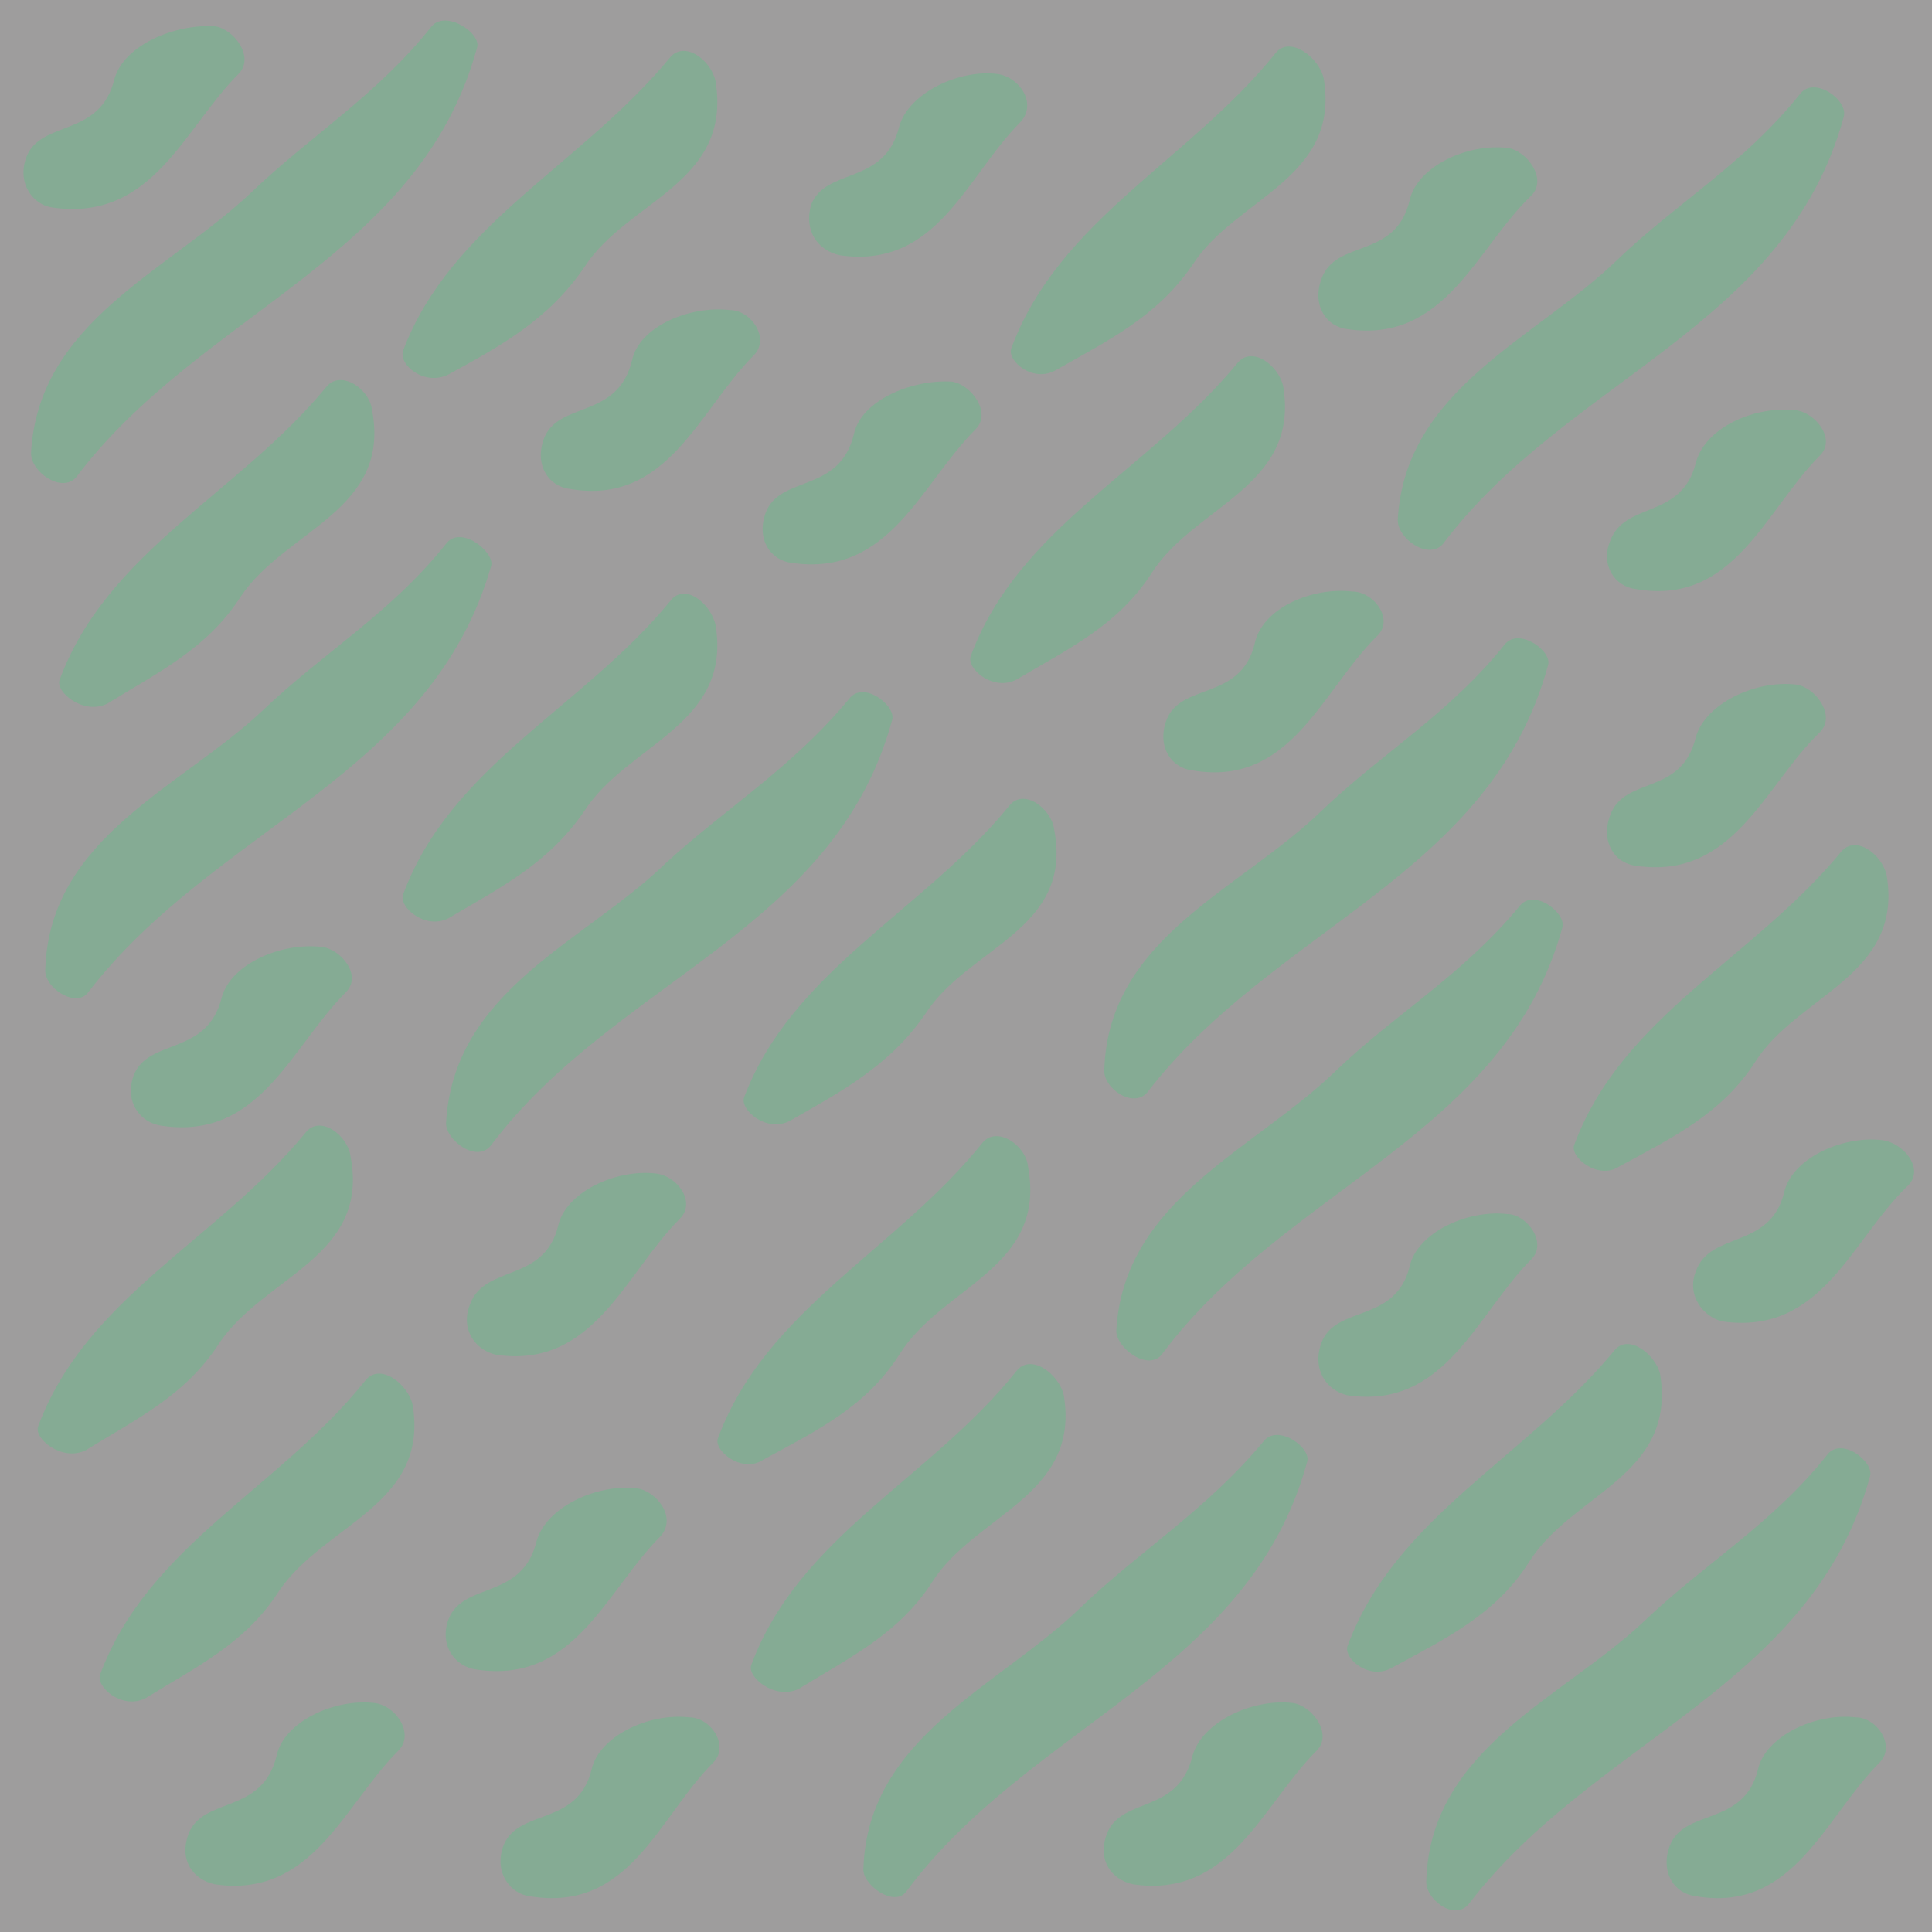 <svg xmlns="http://www.w3.org/2000/svg" width="607.5" height="607.5"><path fill="#9e9d9d" fill-rule="evenodd" d="M607.5 607.5V0H0v607.5h607.5"/><path fill="#85ab94" fill-rule="evenodd" d="M183.75 255c-11.25 16.5-26.25 24-42.75 33.75-7.5 3.75-15.75-3.75-14.25-7.5 15-40.5 56.25-58.5 84-92.25 4.5-6 12.75.75 14.25 7.5 5.25 31.5-27.75 37.5-41.25 58.5m210.75-52.5c2.25-11.25 18-18 30.75-16.5 6.75 0 13.5 9 7.5 14.25-17.25 17.25-27 47.25-57.75 42-6.75-.75-11.25-7.5-8.25-15.75 4.5-12 23.25-6 27.75-24m-219 183c2.25-10.5 18-18 30.75-16.5 6.75.75 12.75 9 7.5 14.25-17.25 17.25-27 47.25-57.75 42.75-6.75-1.5-11.25-8.25-8.25-15.75 4.5-12.75 23.25-6.75 27.75-24.75M291 318.75c-11.25 16.5-27 24.75-42.75 33.75-7.5 3.75-15.75-3.75-14.25-7.5 15-39.75 56.25-58.5 83.25-91.5 4.5-6 13.5.75 14.25 7.5 6 31.5-27 36.75-40.5 57.75M362.25 180c-10.5 16.5-26.25 24-42.75 33.75-7.5 3.75-15.75-3.75-14.25-7.5 15-40.5 56.25-58.5 84-92.25 4.5-5.25 12.75.75 14.25 7.5 5.25 31.5-27.75 37.5-41.25 58.5m53.25 75c18.75-18 40.5-30.75 57.75-52.5 4.5-5.25 15 2.25 13.5 6.75-18 66-86.25 82.5-126 134.25-4.5 5.25-14.25-1.5-13.5-7.5 1.5-41.25 42.75-56.25 68.25-81M282.75 426c-10.5 16.5-26.25 24-42.75 33-6.75 4.5-15.75-3-14.25-6.75 15-40.5 56.25-59.25 83.25-93 4.5-5.25 13.5.75 14.25 7.5 6 32.25-27 37.5-40.5 59.25M420 336.75c18.75-18 39.75-30 57.75-51.75 4.5-6 15 2.25 13.5 6.75-18 65.25-87 81.75-126 134.25-4.5 5.25-14.25-2.25-14.25-7.5 2.25-41.25 43.5-57 69-81.75m113.25-105c3-10.5 18.75-18 31.5-16.5 6 .75 12.75 9.75 7.5 15-17.25 16.5-27 46.5-57.75 42-6.75-.75-11.25-7.5-8.25-15.75 4.5-12.75 22.5-6 27-24.75m-240 265.5c-10.5 16.5-26.25 24-42 33.75-7.5 3.75-16.5-3.75-15-7.5 15-40.5 56.25-58.5 83.25-92.25 4.5-6 13.5.75 15 7.5 5.25 31.5-27.75 37.5-41.25 58.5m-124.5-12.75c3-10.5 18.75-18 31.5-16.5 6 .75 12.75 9 7.5 15-17.25 17.25-27 46.5-57.75 42-6.75-.75-12-7.5-9-15.75 4.5-12 23.25-6 27.75-24.75M443.25 63c2.25-10.5 18-18 30.75-16.5 6 .75 12.75 9.75 7.5 15-17.25 16.5-27 46.5-57.75 42-6.75-.75-11.25-7.5-8.25-15.75 4.5-12.75 23.25-6 27.75-24.75m65.25 18.75c18.75-18 39.75-30 57.75-52.5 4.5-5.25 15 2.25 13.5 7.5-18 66-87 82.5-126 134.25-4.5 5.25-14.25-1.5-14.25-7.5 2.25-41.25 43.5-57 69-81.75m24.75 63.75c3-11.25 18.75-18 31.5-16.5 6 .75 12.75 9 7.5 14.25-17.25 17.25-27 47.25-57.75 42-6.75-.75-11.25-7.5-8.25-15 4.5-12.75 22.5-6.75 27-24.75M552 333.75c-10.5 16.5-26.25 24-42.75 33-6.75 4.5-15.75-3-14.25-6.75 15-40.5 56.25-58.5 84-92.25 4.5-5.25 12.75.75 14.25 7.5 5.25 31.5-27.75 37.5-41.25 58.5m-108.75 64.5c2.25-10.5 18-18 30.75-16.5 6 0 12.75 9 7.5 14.25-17.25 17.25-27 47.25-57.75 42.75-6.75-1.5-11.25-8.25-8.25-16.5 4.5-12 23.25-6 27.75-24M339.75 505.5c18.75-18 39.75-30.75 57.75-52.5 4.5-5.25 15 2.25 13.5 6.75-18 66-87 82.5-126 135-3.75 5.25-14.25-2.25-13.5-7.5 1.5-41.25 42.75-57 68.25-81.75m141-14.25c-10.5 16.5-26.25 24-42.75 33-7.5 4.5-15.75-3-14.25-6.75 15-40.5 56.25-59.25 84-93 4.5-5.25 12.75 1.5 14.25 7.5 5.25 32.25-27.75 37.5-41.25 59.25M375 552c3-10.5 18.75-18 31.5-16.5 6 .75 12.75 9.75 7.5 15-17.25 17.25-27 46.5-57.75 42C349.5 591 345 585 348 576.75c4.5-12 22.5-6 27-24.75m186-177c2.25-10.5 18-18 30.75-16.5 6.75.75 13.5 9 8.25 14.25C582 390 573 420 541.5 415.5c-6-1.5-11.25-8.25-8.25-15.75C537.75 387 556.5 393 561 375m-44.25 135c18.75-18 40.5-30.75 57.75-52.5 4.5-6 15 2.25 13.5 6.75-18 66-86.25 82.5-126 134.25-4.5 6-14.25-1.5-13.5-7.5 1.5-41.25 42.75-57 68.25-81m36 46.5c2.25-10.5 18-18 30.75-16.5 6.75 0 12.75 9 7.5 14.25-17.25 17.25-27 47.25-57.75 42-6.75-.75-11.25-7.5-8.25-15.75 4.5-12 23.25-6 27.75-24m-366.75 0c2.25-10.5 18-18 30.75-16.5 6.75 0 12.75 9 7.5 14.25-17.25 17.25-26.25 47.25-57.75 42-6-.75-11.25-7.5-8.25-15.75 4.5-12 23.25-6 27.75-24m-98.25-56.25c-10.5 16.5-26.25 24-42 33.75-7.5 3.75-15.75-3.75-14.25-7.5 15-40.5 56.25-58.5 83.25-92.25 4.5-6 13.5.75 15 7.5 5.25 31.5-27.75 37.5-42 58.5M87 552c2.25-10.5 18-18 30.75-16.5 6.75.75 12.75 9.75 7.5 15-17.25 17.25-27 46.5-57.75 42-6.75-1.5-11.25-7.5-8.25-15.75 4.5-12 23.25-6 27.75-24.75M69.75 313.5c3-10.5 18.75-17.25 31.5-15.75 6 .75 12.75 9 7.5 14.25-17.25 17.25-27 46.5-57.75 42-6.75-.75-12-7.5-9-15.75 4.5-12 23.25-6 27.75-24.75M69 422.25c-10.5 16.5-26.25 24-42 33.75-7.5 3.75-16.5-3.75-15-7.5C27 408 68.25 390 96 356.25c4.5-6 13.5.75 14.25 7.5 6 31.5-27 37.5-41.25 58.5m306-339c-11.25 16.5-27 24-42.75 33-7.5 4.5-15.75-3-14.25-6.75 15-40.5 56.25-59.25 83.25-93 4.5-5.25 13.5 1.5 15 8.25 5.25 31.5-27.75 37.5-41.25 58.5M268.5 136.5c2.25-10.5 18-17.25 30.75-16.5 6 .75 12.75 9.75 7.5 15-17.25 17.25-27 46.5-57.75 42-6.75-.75-11.25-7.5-8.25-15.75 4.5-12 23.25-6 27.75-24.75m-186 87c18.75-18 40.5-30.75 57.75-52.5 4.5-6 15 2.25 14.25 6.75-18.75 66-87 82.5-126.75 134.25-3.75 5.25-14.25-1.5-13.5-7.5 1.5-41.25 42.75-57 68.25-81m-6.75-36c-10.5 16.5-26.25 24-42 33.75-7.5 3.75-16.5-3.75-15-7.5 15-40.5 56.25-58.5 84-92.25 4.5-5.25 13.5.75 14.25 7.5 6 31.5-27 37.5-41.25 58.5m123-74.25c2.25-10.5 18-17.25 30.75-15.75 6.75 0 12.75 9 7.5 14.25-17.25 17.25-27 47.25-57.75 42C172.5 153 168 146.25 171 138c4.5-12 23.25-6 27.75-24.75m84-73.5c3-10.5 18.75-18 30.75-16.5 6.75.75 12.75 9 7.5 15-17.25 17.25-26.25 46.5-57 42-6.75-1.5-11.25-7.5-9-15.75 4.5-12 23.25-6 27.75-24.75m-99 44.25c-11.25 16.5-26.25 24.75-42.75 33.75-7.5 3.75-15.75-3-14.25-7.5 15-39.75 56.25-58.5 84-92.25 4.5-5.25 12.75.75 14.25 7.5 5.25 32.25-27.75 37.5-41.25 58.5m-105-23.25c18.75-18 39.75-30.75 57-52.5C140.25 3 151.5 10.5 150 15 132 81 63 98.25 24 150c-4.5 5.25-14.25-1.5-14.25-7.5 2.25-41.25 42.75-57 69-81.75M36 24.75c3-10.5 18.75-17.25 31.5-16.5 6 .75 12.75 9.75 7.5 15-17.25 17.25-27 46.5-58.5 42-6-.75-11.25-7.5-8.25-15.75 4.5-12 23.25-6 27.75-24.75M209.25 271.5C228 254.25 249 241.5 267 219.75c4.5-6 15 2.25 13.5 6.75-18 66-87 81.75-126 133.5-4.5 6-14.25-1.5-14.25-6.75 2.25-42 43.5-57 69-81.75"/></svg>
